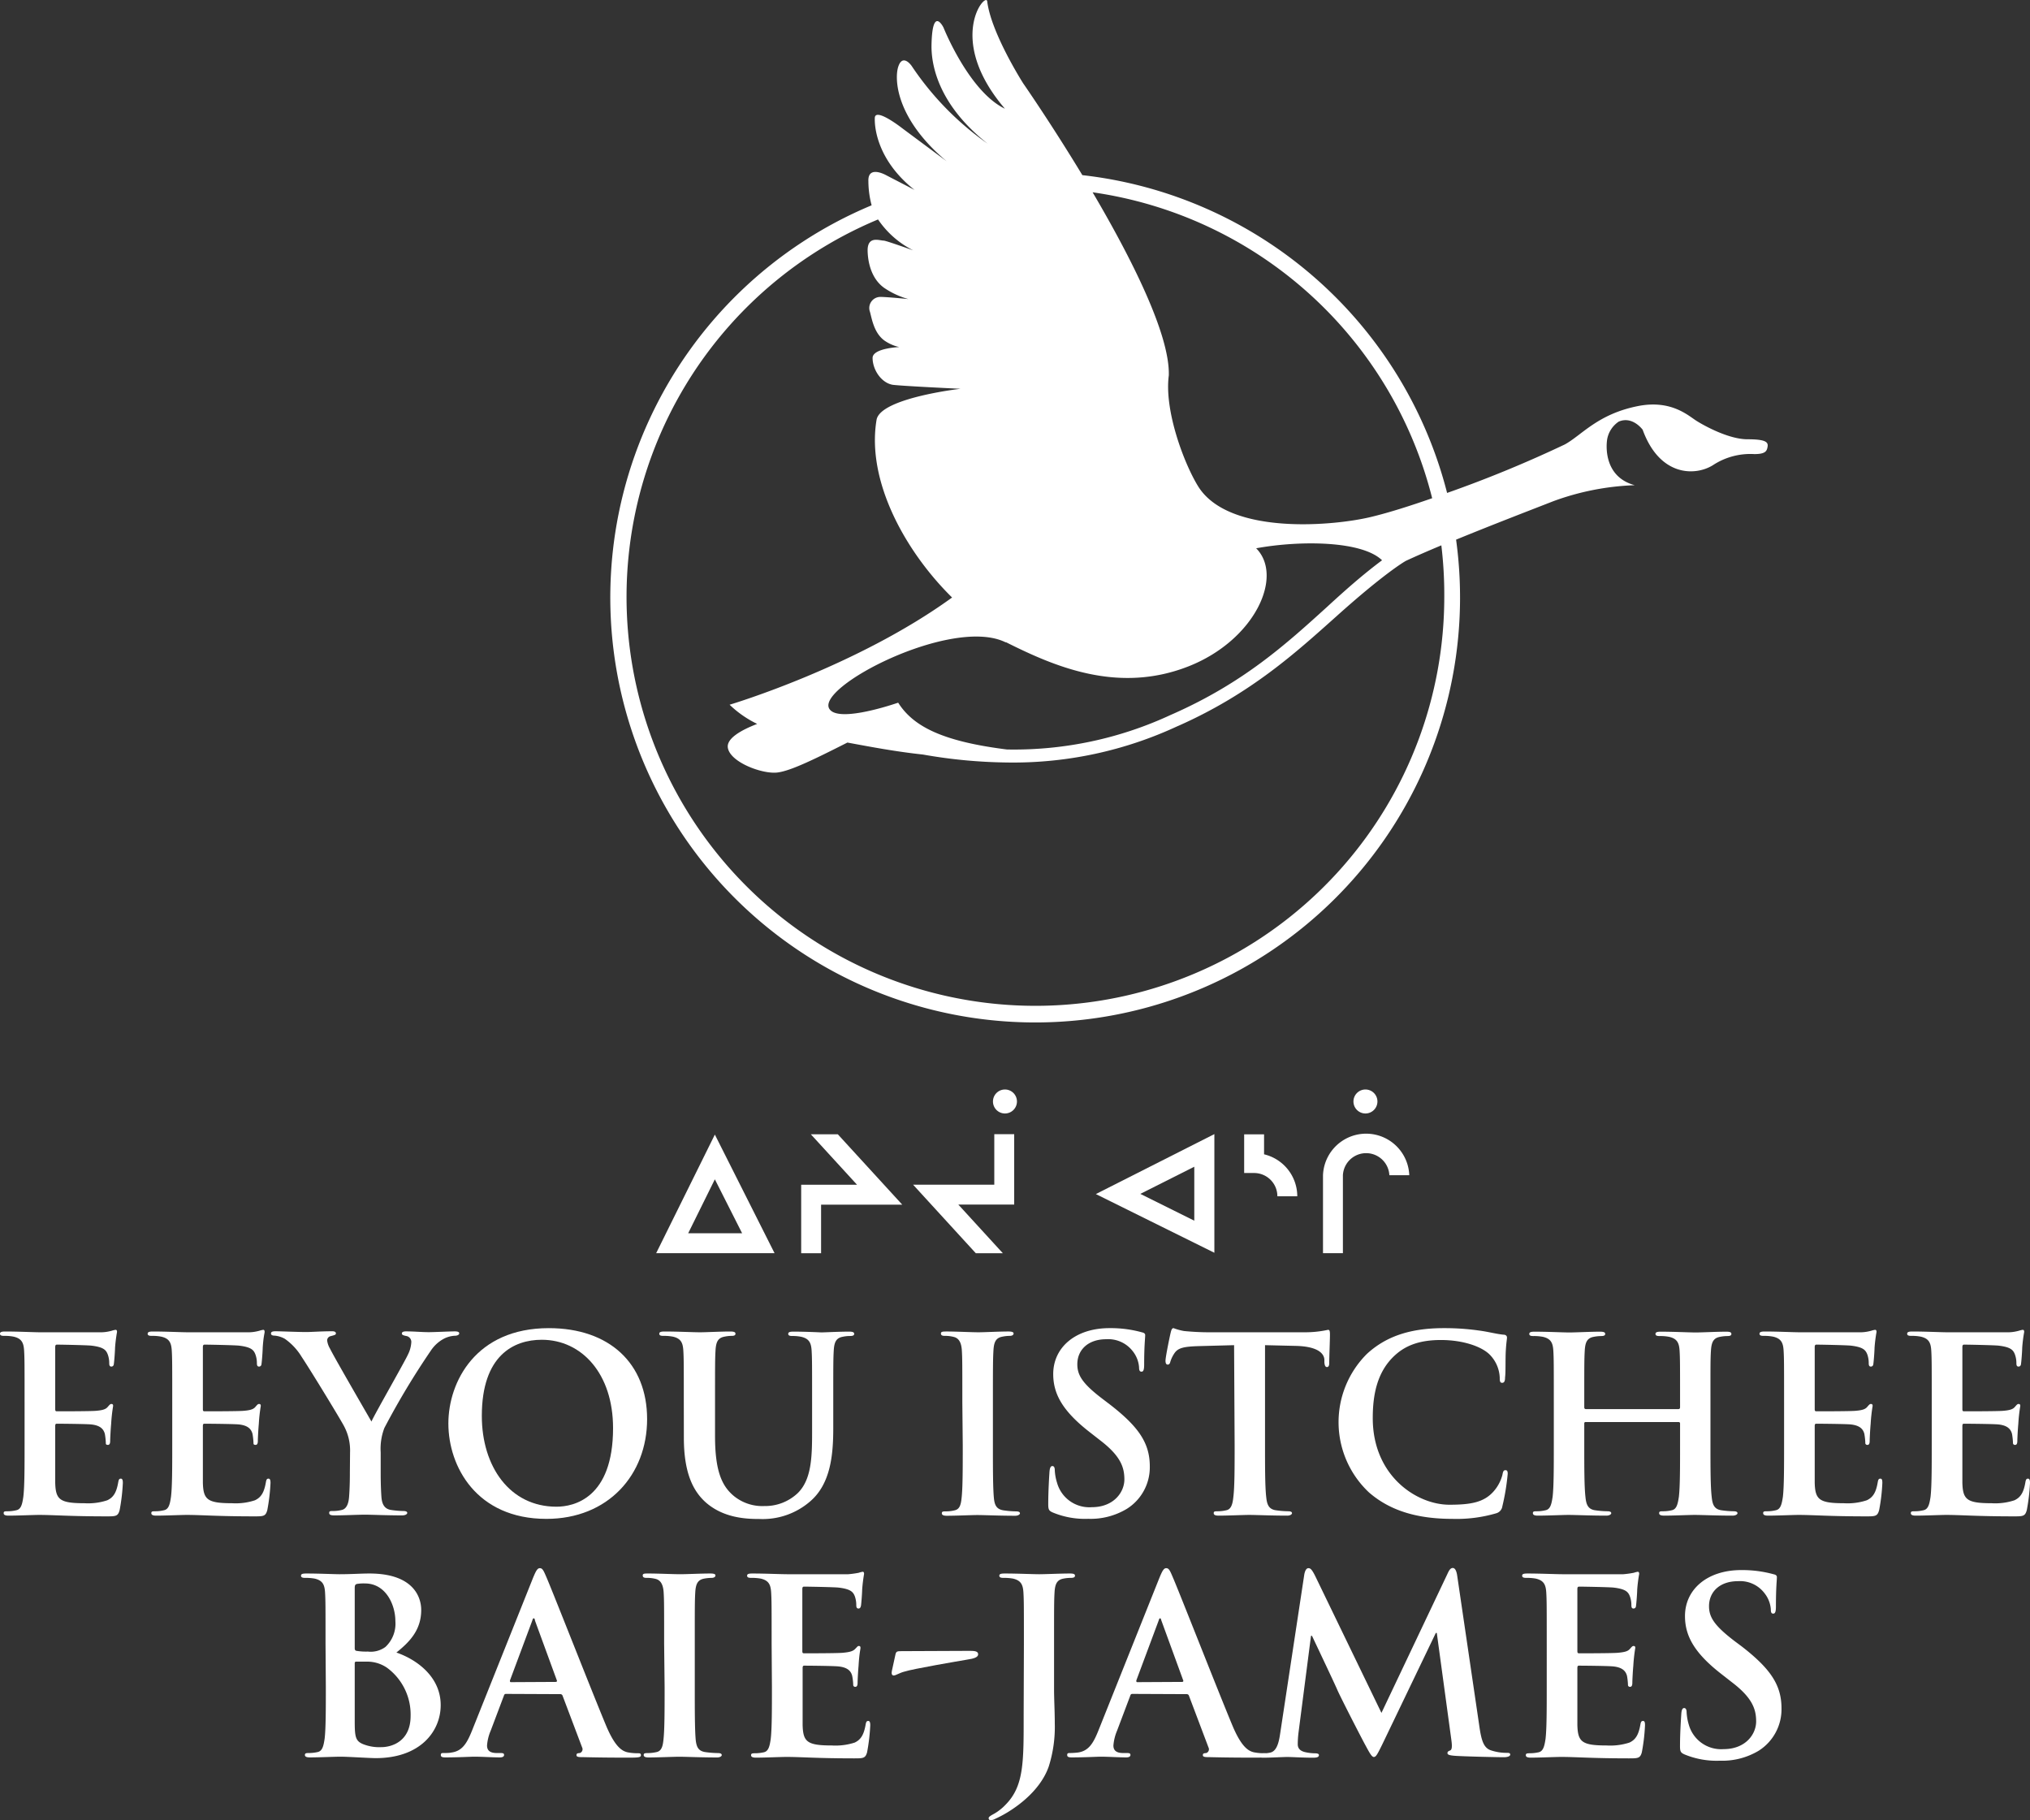 <svg xmlns="http://www.w3.org/2000/svg" viewBox="0 0 338.61 303.56">
  <rect x="0" y="0" width="338.61" height="303.56" fill="#333333" stroke="none"/>
  <defs>
    <style>
      .cls-1 {
        fill: #fff;
      }
    </style>
  </defs>
  <title>Logo-Baie-James</title>
  <g id="Calque_2" data-name="Calque 2">
    <g id="Layer_1" data-name="Layer 1">
      <g>
        <g>
          <g>
            <g>
              <path class="cls-1" d="M4.1,233.83c0-6.17,0-7.3-.08-8.6s-.41-2-1.75-2.31a7.52,7.52,0,0,0-1.58-.13c-.45,0-.69-.08-.69-.36s.28-.37.89-.37c2.15,0,4.71.13,5.84.13,1.3,0,9.38,0,10.15,0s1.42-.17,1.74-.25a4.1,4.1,0,0,1,.65-.16c.21,0,.25.16.25.36a25.08,25.08,0,0,0-.33,2.64c0,.41-.12,2.19-.2,2.68,0,.2-.12.45-.41.45s-.36-.21-.36-.57a4.16,4.16,0,0,0-.25-1.46c-.28-.73-.69-1.22-2.71-1.46-.69-.08-4.95-.17-5.77-.17-.2,0-.28.13-.28.41v10.26c0,.29,0,.45.28.45.9,0,5.56,0,6.5-.08s1.58-.2,1.94-.61.45-.53.65-.53.29.08.29.33a27.9,27.9,0,0,0-.33,3c-.08.81-.16,2.43-.16,2.72s0,.77-.37.77-.36-.16-.36-.37a11,11,0,0,0-.16-1.46c-.21-.81-.77-1.42-2.28-1.58-.77-.08-4.78-.12-5.76-.12-.2,0-.24.16-.24.41V241c0,1.38,0,5.11,0,6.29.08,2.8.73,3.41,4.87,3.41a10.21,10.21,0,0,0,3.81-.49c1.06-.49,1.54-1.34,1.83-3,.08-.45.16-.61.44-.61s.33.32.33.73a32.21,32.21,0,0,1-.53,4.5c-.28,1.06-.65,1.06-2.19,1.06-6.13,0-8.84-.24-11.24-.24-.93,0-3.49.12-5.11.12-.53,0-.81-.12-.81-.41s.16-.32.65-.32a6.09,6.09,0,0,0,1.46-.17c.81-.16,1-1.05,1.17-2.23.21-1.7.21-4.91.21-8.64Z"/>
              <path class="cls-1" d="M28.73,233.83c0-6.17,0-7.3-.08-8.6s-.41-2-1.75-2.31a7.52,7.52,0,0,0-1.58-.13c-.45,0-.69-.08-.69-.36s.28-.37.89-.37c2.15,0,4.71.13,5.84.13,1.3,0,9.38,0,10.15,0s1.42-.17,1.74-.25a4.1,4.1,0,0,1,.65-.16c.2,0,.24.16.24.36s-.2.78-.32,2.64c0,.41-.12,2.19-.2,2.68,0,.2-.12.45-.41.45s-.36-.21-.36-.57a4.16,4.16,0,0,0-.25-1.46c-.28-.73-.69-1.22-2.72-1.46-.68-.08-4.94-.17-5.76-.17-.2,0-.28.13-.28.41v10.26c0,.29,0,.45.28.45.9,0,5.56,0,6.5-.08s1.58-.2,1.94-.61.45-.53.65-.53.29.08.29.33a27.9,27.9,0,0,0-.33,3c-.08.81-.16,2.43-.16,2.72s0,.77-.37.77-.36-.16-.36-.37a11,11,0,0,0-.16-1.46c-.21-.81-.77-1.42-2.28-1.58-.77-.08-4.78-.12-5.76-.12-.2,0-.24.16-.24.41V241c0,1.38,0,5.11,0,6.29.08,2.8.73,3.41,4.87,3.41a10.21,10.21,0,0,0,3.81-.49c1.06-.49,1.54-1.34,1.83-3,.08-.45.16-.61.44-.61s.33.32.33.73a32.21,32.21,0,0,1-.53,4.5c-.28,1.06-.65,1.06-2.19,1.06-6.13,0-8.84-.24-11.24-.24-.93,0-3.49.12-5.11.12-.53,0-.81-.12-.81-.41s.16-.32.65-.32a6.09,6.09,0,0,0,1.46-.17c.81-.16,1-1.05,1.17-2.23.21-1.7.21-4.91.21-8.64Z"/>
              <path class="cls-1" d="M58.39,242.23a8.58,8.58,0,0,0-.94-4.26c-.28-.65-5.72-9.58-7.14-11.69a9.93,9.93,0,0,0-2.8-3,4.22,4.22,0,0,0-1.7-.53c-.33,0-.61-.08-.61-.36s.28-.37.77-.37c.73,0,3.77.13,5.11.13.85,0,2.52-.13,4.34-.13.41,0,.61.13.61.37s-.28.28-.89.45a.73.73,0,0,0-.57.73,3.61,3.61,0,0,0,.49,1.37c.57,1.22,6.25,11,6.9,12.14.4-1,5.51-9.9,6.08-11.16a5.21,5.21,0,0,0,.57-2.11,1,1,0,0,0-.85-1c-.37-.08-.73-.16-.73-.4s.2-.37.69-.37c1.34,0,2.63.13,3.81.13.89,0,3.57-.13,4.34-.13.45,0,.73.09.73.33s-.32.4-.77.4a4.48,4.48,0,0,0-1.78.49,6,6,0,0,0-2.19,2,129.21,129.21,0,0,0-7.75,12.9,9.69,9.69,0,0,0-.61,4.06v3.33c0,.64,0,2.35.12,4.05.08,1.18.45,2.07,1.66,2.23a15.44,15.44,0,0,0,2,.17c.45,0,.65.12.65.32s-.32.41-.85.41c-2.56,0-5.11-.12-6.21-.12s-3.57.12-5.07.12c-.57,0-.89-.08-.89-.41s.2-.32.65-.32a6.06,6.06,0,0,0,1.42-.17c.81-.16,1.17-1.05,1.25-2.23.13-1.7.13-3.41.13-4.05Z"/>
              <path class="cls-1" d="M74.79,237.4c0-6.94,4.58-15.9,16.75-15.9,10.11,0,16.4,5.88,16.4,15.17s-6.5,16.64-16.8,16.64C79.49,253.31,74.79,244.58,74.79,237.4Zm27.47.77c0-9.09-5.24-14.73-11.89-14.73-4.67,0-10,2.6-10,12.7,0,8.44,4.66,15.14,12.45,15.14C95.68,251.28,102.26,249.9,102.26,238.17Z"/>
              <path class="cls-1" d="M114.06,233.83c0-6.17,0-7.3-.08-8.6s-.4-2-1.74-2.31a7.65,7.65,0,0,0-1.58-.13c-.45,0-.69-.08-.69-.36s.28-.37.89-.37c2.15,0,4.71.13,5.92.13,1,0,3.53-.13,5-.13.61,0,.9.09.9.37s-.25.36-.65.36a5.53,5.53,0,0,0-1.18.13c-1.1.2-1.42.89-1.5,2.31s-.08,2.43-.08,8.6v5.68c0,5.88,1.17,8.36,3.16,10a7.51,7.51,0,0,0,5.07,1.66,7.9,7.9,0,0,0,5.6-2.19c2.23-2.23,2.36-5.88,2.36-10.06v-5.07c0-6.17,0-7.3-.08-8.6s-.41-2-1.75-2.31a7.07,7.07,0,0,0-1.46-.13c-.45,0-.69-.08-.69-.36s.28-.37.85-.37c2.07,0,4.63.13,4.67.13.49,0,3-.13,4.62-.13.57,0,.86.09.86.37s-.25.36-.73.36a5.53,5.53,0,0,0-1.18.13c-1.1.2-1.42.89-1.5,2.31s-.08,2.43-.08,8.6v4.34c0,4.5-.45,9.29-3.86,12.21a12.09,12.09,0,0,1-8.44,2.93c-2.15,0-6-.13-9-2.8-2.07-1.87-3.62-4.87-3.62-10.76Z"/>
              <path class="cls-1" d="M160.52,233.83c0-6.17,0-7.3-.08-8.6s-.48-2.07-1.38-2.27a5.36,5.36,0,0,0-1.46-.17c-.4,0-.65-.08-.65-.4s.33-.33,1-.33c1.54,0,4.09.13,5.27.13,1,0,3.41-.13,5-.13.53,0,.85.09.85.33s-.24.4-.65.4a6.1,6.1,0,0,0-1.21.13c-1.1.2-1.42.89-1.5,2.31s-.09,2.43-.09,8.6V241c0,3.94,0,7.14.17,8.89.12,1.09.4,1.82,1.62,2a15.48,15.48,0,0,0,2.07.17c.44,0,.65.12.65.32s-.33.41-.77.41c-2.68,0-5.24-.12-6.33-.12-.94,0-3.49.12-5.11.12-.53,0-.82-.12-.82-.41s.17-.32.65-.32a6,6,0,0,0,1.46-.17c.82-.16,1.06-.85,1.18-2,.2-1.71.2-4.91.2-8.85Z"/>
              <path class="cls-1" d="M175.62,252.25c-.65-.28-.77-.49-.77-1.38,0-2.23.16-4.67.2-5.31s.16-1.06.49-1.06.4.37.4.69a8.25,8.25,0,0,0,.37,2.07,5.59,5.59,0,0,0,5.8,4.1c3.65,0,5.44-2.48,5.44-4.63,0-2-.61-3.89-4-6.49l-1.87-1.46c-4.46-3.49-6-6.33-6-9.62,0-4.46,3.73-7.66,9.37-7.66a19.45,19.45,0,0,1,5.4.69c.36.08.57.2.57.48,0,.53-.17,1.71-.17,4.87,0,.89-.12,1.22-.44,1.22s-.41-.25-.41-.73a4.89,4.89,0,0,0-1.05-2.68,5.16,5.16,0,0,0-4.43-2c-3,0-4.82,1.75-4.82,4.18,0,1.87.93,3.29,4.3,5.84l1.13.86c4.87,3.77,6.66,6.49,6.66,10.34a8.18,8.18,0,0,1-3.82,7.06,11.72,11.72,0,0,1-6.45,1.67A14,14,0,0,1,175.62,252.25Z"/>
              <path class="cls-1" d="M205.85,224.34l-6,.16c-2.35.08-3.33.28-3.94,1.17a5.3,5.3,0,0,0-.69,1.42c-.08.33-.2.49-.44.49s-.37-.2-.37-.65c0-.65.77-4.34.86-4.66.12-.53.24-.77.48-.77a9.6,9.6,0,0,0,1.75.48c1.17.12,2.72.21,4.05.21h16.07a17.64,17.64,0,0,0,3.9-.41c.28,0,.32.24.32.85,0,.85-.12,3.65-.12,4.71,0,.4-.12.65-.37.65s-.4-.21-.44-.81l0-.45c-.08-1.06-1.18-2.19-4.79-2.27l-5.11-.12V241c0,3.73,0,6.94.2,8.68.12,1.14.36,2,1.58,2.19a15.48,15.48,0,0,0,2.07.17c.45,0,.65.12.65.32s-.32.41-.77.41c-2.68,0-5.23-.12-6.37-.12-.93,0-3.49.12-5.11.12-.53,0-.81-.12-.81-.41s.16-.32.65-.32a6.15,6.15,0,0,0,1.46-.17c.81-.16,1.05-1.05,1.17-2.23.21-1.7.21-4.91.21-8.64Z"/>
              <path class="cls-1" d="M228.33,248.88A16.07,16.07,0,0,1,228,225.8c2.92-2.68,6.78-4.3,12.82-4.3a40.77,40.77,0,0,1,5.89.4c1.54.2,2.84.57,4.06.69.44,0,.6.24.6.49s-.12.81-.2,2.23,0,3.57-.12,4.38c0,.61-.12.93-.49.93s-.4-.32-.4-.89a5.8,5.8,0,0,0-1.59-3.73c-1.34-1.42-4.5-2.52-8.23-2.52-3.53,0-5.85.9-7.63,2.52-3,2.72-3.73,6.57-3.73,10.51,0,9.65,7.34,14.44,12.78,14.44,3.61,0,5.8-.4,7.42-2.27A6.74,6.74,0,0,0,250.6,246c.12-.65.21-.81.53-.81s.36.28.36.61a37.83,37.83,0,0,1-.89,5.4,1.42,1.42,0,0,1-1,1.17,23.52,23.52,0,0,1-7.31.94C236.69,253.31,232,252.09,228.33,248.88Z"/>
              <path class="cls-1" d="M280,235c.12,0,.24-.09.24-.29v-.85c0-6.17,0-7.3-.08-8.6s-.41-2-1.74-2.31a7.69,7.69,0,0,0-1.59-.13c-.44,0-.69-.08-.69-.36s.29-.37.86-.37c2.19,0,4.74.13,5.84.13s3.53-.13,5.11-.13c.57,0,.85.09.85.37s-.24.36-.73.36a6.37,6.37,0,0,0-1.17.13c-1.1.2-1.42.89-1.51,2.31s-.08,2.43-.08,8.6V241c0,3.73,0,6.94.21,8.68.12,1.14.36,2,1.58,2.19a15.48,15.48,0,0,0,2.07.17c.44,0,.65.12.65.32s-.33.41-.82.41c-2.63,0-5.19-.12-6.32-.12-.94,0-3.49.12-5.08.12-.56,0-.85-.12-.85-.41s.16-.32.65-.32a6,6,0,0,0,1.46-.17c.81-.16,1-1.05,1.18-2.23.2-1.7.2-4.91.2-8.64V237.4a.23.23,0,0,0-.24-.24h-15.5a.21.21,0,0,0-.24.24V241c0,3.73,0,6.94.2,8.68.12,1.14.36,2,1.58,2.19a15.48,15.48,0,0,0,2.07.17c.45,0,.65.12.65.32s-.33.41-.81.41c-2.64,0-5.2-.12-6.33-.12-.93,0-3.49.12-5.11.12-.53,0-.82-.12-.82-.41s.17-.32.65-.32a6,6,0,0,0,1.46-.17c.82-.16,1-1.05,1.18-2.23.2-1.7.2-4.91.2-8.64v-7.14c0-6.17,0-7.3-.08-8.6s-.4-2-1.74-2.31a7.65,7.65,0,0,0-1.58-.13c-.45,0-.69-.08-.69-.36s.28-.37.85-.37c2.19,0,4.75.13,5.84.13s3.53-.13,5.11-.13c.57,0,.86.09.86.37s-.25.36-.74.36a6.46,6.46,0,0,0-1.17.13c-1.1.2-1.42.89-1.5,2.31s-.08,2.43-.08,8.6v.85c0,.2.12.29.24.29Z"/>
              <path class="cls-1" d="M297.59,233.83c0-6.17,0-7.3-.08-8.6s-.41-2-1.75-2.31a7.52,7.52,0,0,0-1.58-.13c-.45,0-.69-.08-.69-.36s.29-.37.89-.37c2.15,0,4.71.13,5.85.13s9.37,0,10.14,0,1.42-.17,1.74-.25a4.1,4.1,0,0,1,.65-.16c.21,0,.25.16.25.36a25.08,25.08,0,0,0-.33,2.64c0,.41-.12,2.19-.2,2.68,0,.2-.12.45-.41.45s-.36-.21-.36-.57a4.36,4.36,0,0,0-.24-1.46c-.29-.73-.69-1.22-2.72-1.46-.69-.08-4.95-.17-5.77-.17-.2,0-.28.13-.28.41v10.26c0,.29,0,.45.28.45.9,0,5.56,0,6.5-.08s1.58-.2,1.94-.61.45-.53.65-.53.29.08.29.33a27.9,27.9,0,0,0-.33,3c-.08.81-.16,2.43-.16,2.72s0,.77-.36.77a.32.32,0,0,1-.37-.37,11,11,0,0,0-.16-1.46c-.2-.81-.77-1.42-2.27-1.58-.77-.08-4.79-.12-5.77-.12-.2,0-.24.16-.24.41V241c0,1.38,0,5.11,0,6.29.08,2.8.73,3.41,4.87,3.41a10.18,10.18,0,0,0,3.81-.49c1.06-.49,1.55-1.34,1.83-3,.08-.45.16-.61.45-.61s.32.32.32.73a30.78,30.78,0,0,1-.53,4.5c-.28,1.06-.65,1.06-2.19,1.06-6.12,0-8.84-.24-11.24-.24-.93,0-3.49.12-5.11.12-.53,0-.81-.12-.81-.41s.16-.32.65-.32a6.09,6.09,0,0,0,1.46-.17c.81-.16,1-1.05,1.18-2.23.2-1.7.2-4.91.2-8.64Z"/>
              <path class="cls-1" d="M322.22,233.83c0-6.17,0-7.3-.08-8.6s-.41-2-1.75-2.31a7.52,7.52,0,0,0-1.58-.13c-.45,0-.69-.08-.69-.36s.28-.37.89-.37c2.15,0,4.71.13,5.84.13,1.3,0,9.38,0,10.15,0s1.42-.17,1.74-.25a4.1,4.1,0,0,1,.65-.16c.21,0,.25.16.25.36a25.08,25.08,0,0,0-.33,2.64c0,.41-.12,2.19-.2,2.68,0,.2-.12.45-.41.45s-.36-.21-.36-.57a4.16,4.16,0,0,0-.25-1.46c-.28-.73-.69-1.22-2.71-1.46-.69-.08-4.95-.17-5.77-.17-.2,0-.28.13-.28.41v10.26c0,.29,0,.45.28.45.9,0,5.56,0,6.5-.08s1.58-.2,1.94-.61.45-.53.65-.53.29.08.29.33a27.9,27.9,0,0,0-.33,3c-.08.81-.16,2.43-.16,2.72s0,.77-.36.77a.32.32,0,0,1-.37-.37,11,11,0,0,0-.16-1.46c-.21-.81-.77-1.42-2.28-1.58-.77-.08-4.78-.12-5.76-.12-.2,0-.24.16-.24.41V241c0,1.38,0,5.11,0,6.29.08,2.8.73,3.41,4.87,3.41a10.21,10.21,0,0,0,3.81-.49c1.06-.49,1.55-1.34,1.83-3,.08-.45.16-.61.44-.61s.33.32.33.73a32.21,32.21,0,0,1-.53,4.5c-.28,1.06-.65,1.06-2.19,1.06-6.13,0-8.84-.24-11.24-.24-.93,0-3.49.12-5.11.12-.53,0-.81-.12-.81-.41s.16-.32.65-.32a6.09,6.09,0,0,0,1.46-.17c.81-.16,1-1.05,1.18-2.23.2-1.7.2-4.91.2-8.64Z"/>
            </g>
            <g>
              <path class="cls-1" d="M54.3,274.18c0-6.16,0-7.3-.08-8.6s-.4-2-1.74-2.31a8.53,8.53,0,0,0-1.58-.12c-.45,0-.69-.08-.69-.37s.28-.36.89-.36c2.15,0,4.71.12,5.52.12,2,0,3.57-.12,5-.12,7.34,0,8.64,3.93,8.64,6.08,0,3.33-1.91,5.32-4.14,7.1,3.33,1.14,7.39,4,7.39,8.77,0,4.34-3.37,8.84-10.84,8.84-1,0-4.66-.24-5.88-.24-.93,0-3.49.12-5.11.12-.53,0-.82-.12-.82-.4s.17-.33.65-.33a6.66,6.66,0,0,0,1.46-.16c.82-.16,1-1.06,1.18-2.23.2-1.71.2-4.91.2-8.64Zm4.87.69c0,.33.12.41.29.45a9.94,9.94,0,0,0,1.9.12,4.14,4.14,0,0,0,2.93-.77,5.3,5.3,0,0,0,1.66-4.3c0-2.72-1.58-6.29-5.07-6.29a6.64,6.64,0,0,0-1.34.08c-.29.08-.37.25-.37.69Zm5.36,3.25a5.82,5.82,0,0,0-3.37-1c-.73,0-1.13,0-1.74,0-.17,0-.25.08-.25.28V287c0,2.67.12,3.36,1.42,3.89a7.28,7.28,0,0,0,3,.49c1.82,0,4.9-1,4.9-5.2A9.67,9.67,0,0,0,64.53,278.12Z"/>
              <path class="cls-1" d="M84.41,282.5c-.21,0-.29.08-.37.33l-2.19,5.8a7.76,7.76,0,0,0-.61,2.47c0,.73.37,1.26,1.62,1.26h.61c.49,0,.61.08.61.33s-.24.4-.69.4c-1.3,0-3-.12-4.3-.12-.45,0-2.68.12-4.79.12-.52,0-.77-.08-.77-.4s.16-.33.49-.33.93,0,1.26-.08c1.86-.24,2.63-1.62,3.45-3.65l10.18-25.48c.49-1.18.73-1.62,1.14-1.62s.6.36,1,1.29c1,2.24,7.47,18.79,10.06,25,1.54,3.65,2.72,4.22,3.57,4.42a9.07,9.07,0,0,0,1.71.16c.32,0,.52,0,.52.33s-.36.4-1.86.4-4.42,0-7.67-.08c-.73,0-1.22,0-1.22-.32s.16-.33.57-.37a.67.67,0,0,0,.37-.93l-3.25-8.6a.39.39,0,0,0-.41-.29Zm8.27-2c.21,0,.25-.12.21-.24l-3.66-10c0-.16-.08-.37-.2-.37s-.2.21-.24.37l-3.73,10c0,.16,0,.28.16.28Z"/>
              <path class="cls-1" d="M110.78,274.18c0-6.16,0-7.3-.08-8.6s-.49-2.07-1.38-2.27a5.84,5.84,0,0,0-1.46-.16c-.41,0-.65-.08-.65-.41s.32-.32,1-.32c1.55,0,4.1.12,5.28.12,1,0,3.41-.12,5-.12.53,0,.85.08.85.32s-.24.41-.65.41a7.06,7.06,0,0,0-1.22.12c-1.09.2-1.42.89-1.5,2.31s-.08,2.44-.08,8.6v7.15c0,3.93,0,7.14.16,8.88.13,1.1.41,1.83,1.63,2a17.2,17.2,0,0,0,2.07.16c.44,0,.64.12.64.33s-.32.4-.77.4c-2.67,0-5.23-.12-6.33-.12-.93,0-3.48.12-5.11.12-.52,0-.81-.12-.81-.4s.16-.33.65-.33a6.66,6.66,0,0,0,1.46-.16c.81-.16,1.06-.85,1.18-2,.2-1.7.2-4.91.2-8.84Z"/>
              <path class="cls-1" d="M128.71,274.18c0-6.16,0-7.3-.08-8.6s-.4-2-1.74-2.31a8.53,8.53,0,0,0-1.58-.12c-.45,0-.69-.08-.69-.37s.28-.36.89-.36c2.15,0,4.71.12,5.84.12,1.3,0,9.37,0,10.15,0a16.13,16.13,0,0,0,1.74-.24,3.89,3.89,0,0,1,.65-.17c.2,0,.24.17.24.37a26.08,26.08,0,0,0-.32,2.64c0,.4-.12,2.19-.2,2.67-.05.21-.13.45-.41.45s-.37-.2-.37-.57a4.43,4.43,0,0,0-.24-1.46c-.28-.73-.69-1.22-2.72-1.46-.69-.08-5-.16-5.76-.16-.2,0-.28.12-.28.4v10.27c0,.28,0,.45.28.45.89,0,5.56,0,6.49-.09s1.59-.2,2-.6.45-.53.65-.53.28.08.28.32-.2.9-.32,3c-.08.82-.16,2.44-.16,2.72s0,.77-.37.77a.32.32,0,0,1-.36-.36,9.51,9.51,0,0,0-.17-1.46c-.2-.81-.77-1.42-2.27-1.58-.77-.09-4.79-.13-5.76-.13-.2,0-.24.17-.24.41v3.21c0,1.37,0,5.11,0,6.28.08,2.8.73,3.41,4.87,3.41a10.41,10.41,0,0,0,3.81-.48c1.05-.49,1.54-1.34,1.83-3,.08-.44.16-.61.44-.61s.33.33.33.73a32.18,32.18,0,0,1-.53,4.51c-.29,1-.65,1-2.19,1-6.13,0-8.85-.24-11.24-.24-.93,0-3.49.12-5.11.12-.53,0-.81-.12-.81-.4s.16-.33.64-.33a6.83,6.83,0,0,0,1.47-.16c.81-.16,1-1.06,1.17-2.23.2-1.71.2-4.91.2-8.64Z"/>
              <path class="cls-1" d="M161.86,275.32c.73,0,1.3.08,1.3.57s-.69.73-1.82.89c-1.63.28-9.05,1.54-10.47,2-.81.2-1.46.65-1.79.65s-.4-.33-.32-.73l.61-2.8c.12-.49.28-.53,1-.53Z"/>
              <path class="cls-1" d="M170.79,274.18c0-6.16,0-7.3-.08-8.6s-.41-2-1.74-2.31a8.58,8.58,0,0,0-1.59-.12c-.44,0-.69-.08-.69-.37s.29-.36.9-.36c2.15,0,4.7.12,5.76.12s3.53-.12,5.11-.12c.57,0,.85.08.85.36s-.24.37-.73.37a6.3,6.3,0,0,0-1.18.12c-1.09.2-1.42.89-1.5,2.31s-.08,2.44-.08,8.6v7.51c0,1.75.12,3.69.12,5.72a21.8,21.8,0,0,1-1,7.18c-.85,2.48-3,5.28-6.9,7.67a20,20,0,0,1-2,1.06,1.79,1.79,0,0,1-.81.24.32.32,0,0,1-.32-.33c0-.2.2-.36.89-.73a8.31,8.31,0,0,0,1.95-1.54c3.08-3.12,3-7.18,3-15.13Z"/>
              <path class="cls-1" d="M188.89,282.5c-.21,0-.29.08-.37.33l-2.19,5.8a8,8,0,0,0-.61,2.47c0,.73.37,1.26,1.63,1.26h.6c.49,0,.61.08.61.33s-.24.4-.69.4c-1.3,0-3-.12-4.3-.12-.44,0-2.68.12-4.79.12-.52,0-.77-.08-.77-.4s.17-.33.49-.33a12.52,12.52,0,0,0,1.26-.08c1.86-.24,2.63-1.62,3.45-3.65l10.18-25.48c.49-1.18.73-1.62,1.14-1.62s.61.36,1,1.29c1,2.24,7.47,18.79,10.06,25,1.54,3.65,2.72,4.22,3.57,4.42a9.07,9.07,0,0,0,1.71.16c.32,0,.52,0,.52.33s-.36.4-1.86.4-4.42,0-7.67-.08c-.73,0-1.22,0-1.22-.32s.17-.33.57-.37a.66.66,0,0,0,.37-.93l-3.25-8.6a.38.38,0,0,0-.4-.29Zm8.27-2c.21,0,.25-.12.21-.24l-3.65-10c-.05-.16-.09-.37-.21-.37s-.2.21-.24.37l-3.73,10c0,.16,0,.28.16.28Z"/>
              <path class="cls-1" d="M217.56,262.58c.13-.69.37-1.05.69-1.05s.57.2,1.1,1.25l11.08,22.89,11-23.17c.29-.65.53-1,.89-1s.61.4.74,1.25l3.69,25.08c.36,2.55.77,3.73,2,4.1a8.15,8.15,0,0,0,2.51.4c.37,0,.65,0,.65.29s-.49.44-1.05.44c-1,0-6.62-.12-8.24-.24-.93-.08-1.18-.2-1.18-.45s.16-.32.45-.44.36-.61.2-1.75l-2.43-17.85h-.16l-8.85,18.42c-.93,1.91-1.14,2.27-1.5,2.27s-.77-.81-1.42-2c-1-1.86-4.18-8.07-4.67-9.21-.36-.85-2.8-6-4.22-9h-.16L216.59,289a16.31,16.31,0,0,0-.12,1.91c0,.77.53,1.14,1.22,1.3a7.89,7.89,0,0,0,1.7.2c.33,0,.61.08.61.29,0,.36-.37.44-1,.44-1.71,0-3.53-.12-4.26-.12s-2.72.12-4,.12c-.41,0-.73-.08-.73-.44,0-.21.24-.29.65-.29a5.34,5.34,0,0,0,1.22-.12c1.13-.24,1.46-1.83,1.66-3.21Z"/>
              <path class="cls-1" d="M258,274.18c0-6.16,0-7.3-.08-8.6s-.41-2-1.75-2.31a8.39,8.39,0,0,0-1.58-.12c-.45,0-.69-.08-.69-.37s.28-.36.89-.36c2.15,0,4.71.12,5.85.12,1.29,0,9.37,0,10.14,0a16.13,16.13,0,0,0,1.74-.24,4.16,4.16,0,0,1,.65-.17c.21,0,.25.17.25.37a24.13,24.13,0,0,0-.33,2.64c0,.4-.12,2.19-.2,2.67,0,.21-.12.45-.41.45s-.36-.2-.36-.57a4.23,4.23,0,0,0-.25-1.46c-.28-.73-.69-1.22-2.71-1.46-.69-.08-4.95-.16-5.76-.16-.21,0-.29.12-.29.4v10.27c0,.28,0,.45.29.45.89,0,5.55,0,6.49-.09s1.58-.2,1.94-.6.45-.53.65-.53.29.08.29.32a28.82,28.82,0,0,0-.33,3c-.08.82-.16,2.44-.16,2.72s0,.77-.37.77a.32.32,0,0,1-.36-.36,10.79,10.79,0,0,0-.16-1.46c-.21-.81-.77-1.42-2.27-1.58-.78-.09-4.79-.13-5.77-.13-.2,0-.24.17-.24.41v3.21c0,1.37,0,5.11,0,6.28.08,2.8.73,3.41,4.87,3.41a10.41,10.41,0,0,0,3.81-.48c1.06-.49,1.54-1.34,1.83-3,.08-.44.16-.61.45-.61s.32.33.32.73a30.75,30.75,0,0,1-.53,4.51c-.28,1-.65,1-2.19,1-6.12,0-8.84-.24-11.24-.24-.93,0-3.49.12-5.11.12-.53,0-.81-.12-.81-.4s.16-.33.65-.33a6.73,6.73,0,0,0,1.46-.16c.81-.16,1-1.06,1.18-2.23.2-1.71.2-4.91.2-8.64Z"/>
              <path class="cls-1" d="M281,292.6c-.64-.28-.77-.48-.77-1.37,0-2.24.17-4.67.21-5.32s.16-1.05.48-1.05.41.36.41.68a8.67,8.67,0,0,0,.36,2.07,5.6,5.6,0,0,0,5.81,4.1c3.65,0,5.43-2.47,5.43-4.62,0-2-.6-3.9-4-6.5l-1.87-1.46c-4.46-3.48-6-6.33-6-9.61,0-4.46,3.73-7.67,9.37-7.67a19.69,19.69,0,0,1,5.39.69c.37.08.57.2.57.49,0,.52-.16,1.7-.16,4.87,0,.89-.12,1.21-.45,1.21s-.4-.24-.4-.73a4.9,4.9,0,0,0-1.06-2.68,5.12,5.12,0,0,0-4.42-2c-3,0-4.83,1.74-4.83,4.18,0,1.86.94,3.28,4.3,5.84l1.14.85c4.87,3.77,6.65,6.49,6.65,10.35a8.18,8.18,0,0,1-3.81,7.06,11.79,11.79,0,0,1-6.45,1.66A14,14,0,0,1,281,292.6Z"/>
            </g>
          </g>
          <g>
            <path class="cls-1" d="M129.2,209H109.45l9.79-19.78Zm-14.41-3.32h9l-4.55-9Z"/>
            <path class="cls-1" d="M202.56,208.93l-19.77-9.79,19.77-10Zm-12.35-9.82,9,4.47v-9Z"/>
            <path class="cls-1" d="M224,209h-3.32v-13a7.2,7.2,0,0,1,14.39,0h-3.32a3.88,3.88,0,0,0-7.75,0Z"/>
            <path class="cls-1" d="M216.39,199.51h-3.32a3.88,3.88,0,0,0-3.88-3.88h-1.66v-6.45h3.32v3.33A7.21,7.21,0,0,1,216.39,199.51Z"/>
            <path class="cls-1" d="M169.63,183.7a2,2,0,1,1-2-2A2,2,0,0,1,169.63,183.7Z"/>
            <path class="cls-1" d="M229.76,183.7a2,2,0,1,1-2-2A2,2,0,0,1,229.76,183.7Z"/>
            <polygon class="cls-1" points="139.75 189.17 135.25 189.17 142.96 197.59 133.64 197.59 133.64 209.01 136.96 209.01 136.96 200.91 150.5 200.91 139.75 189.17"/>
            <polygon class="cls-1" points="167.28 209.01 159.85 200.89 169.17 200.89 169.17 189.15 165.85 189.15 165.85 197.58 152.31 197.58 162.77 209.01 167.28 209.01"/>
          </g>
        </g>
        <path class="cls-1" d="M291.48,73.26c-3.09,0-7.15-2.22-8.51-3.08s-4.21-3.55-9.74-2.46c-6.73,1.33-9.37,4.84-12.21,6.4a203.6,203.6,0,0,1-19.64,8.09,71,71,0,0,0-60.84-53c-5.23-8.64-9.87-15.31-9.87-15.31s-5.36-8.39-6-13.68c-.22-1.62-7,6.26,2.95,17.91-6-2.88-10.24-13.53-10.24-13.53s-1.85-3.78-2,2.82c-.09,3.65,1.32,10.19,9.36,16.54A49.19,49.19,0,0,1,152.07,11s-1.46-2.13-2.22.07c-.65,1.86-.64,8.51,8,15.78l.1.08-7.44-5.53s-4.52-3.55-4.59-1.73.57,7.22,6.62,12l-4.69-2.43s-3.12-1.79-3,1a15.74,15.74,0,0,0,.54,4A70.87,70.87,0,1,0,242.88,90c6.14-2.52,12.82-5.08,16.24-6.42a43.62,43.62,0,0,1,13.56-2.66c-5.23-1.41-4.78-6.73-4.58-7.76A4.5,4.5,0,0,1,270,70.32c2.31-1,4,1.35,4,1.35,2.84,7.81,8.76,7.76,11.72,5.91a11.37,11.37,0,0,1,6.9-1.85c1.86,0,2.1-.49,2.22-1.24S294.56,73.26,291.48,73.26Zm-52.59,9.83c-3.57,1.24-7,2.34-9.94,3.06-6.22,1.57-23.91,3.21-29.07-5-2.32-3.72-5.71-12.62-4.92-18.54.2-6.87-6.36-19.75-12.71-30.54A68.36,68.36,0,0,1,238.89,83.09Zm-71.12,24c8,4,18.68,8.73,30.58,4,11-4.39,15.8-15,11.18-19.65,7.36-1.34,17.65-1.26,21,2-3.2,2.38-6.15,5-9.22,7.82-6.8,6.17-13.82,12.54-25.55,17.76l-.46.2a62,62,0,0,1-27,5.78H168c-10.82-1.35-15.68-3.86-18.18-7.81-2.6.88-9.93,3.08-11.41,1.13C135.61,114.76,158.85,102.67,167.77,107.14Zm73.14-7.55a68.2,68.2,0,1,1-94.45-62.94,15.53,15.53,0,0,0,5.86,5.15c-2.42-.86-4.59-1.6-4.89-1.62-.72,0-2.66-.83-2.71,1.54,0,1.45.36,4.62,2.75,6.33a13.62,13.62,0,0,0,4.06,1.88c-1-.11-4.12-.39-4.75-.36a1.85,1.85,0,0,0-1.66,2.51c.32,1.22.69,3.49,2.37,4.74A6.91,6.91,0,0,0,150,57.88s-4.43.18-4.45,1.81c0,1.9,1.37,4.08,3.27,4.47,1,.19,11.39.68,11.39.68s-13.4,1.53-14,5.19c-1.72,10.33,4.95,22.1,12.6,29.62-16,11.6-37.11,17.88-37.11,17.88a17.66,17.66,0,0,0,4.6,3.2c-2.8,1.08-5.16,2.47-4.89,4,.42,2.41,5.74,4.39,8.22,4.11,2.23-.25,6.3-2.26,11.72-5,4,.74,8.12,1.52,12.61,2a85.6,85.6,0,0,0,14.43,1.33,64.92,64.92,0,0,0,27.89-6l.46-.2c12-5.36,19.48-12.2,26.13-18.14,7.79-7,11.27-9.1,11.65-9.3,1.7-.79,3.73-1.67,5.9-2.58A68.69,68.69,0,0,1,240.91,99.59Z"/>
      </g>
    </g>
  </g>
</svg>

